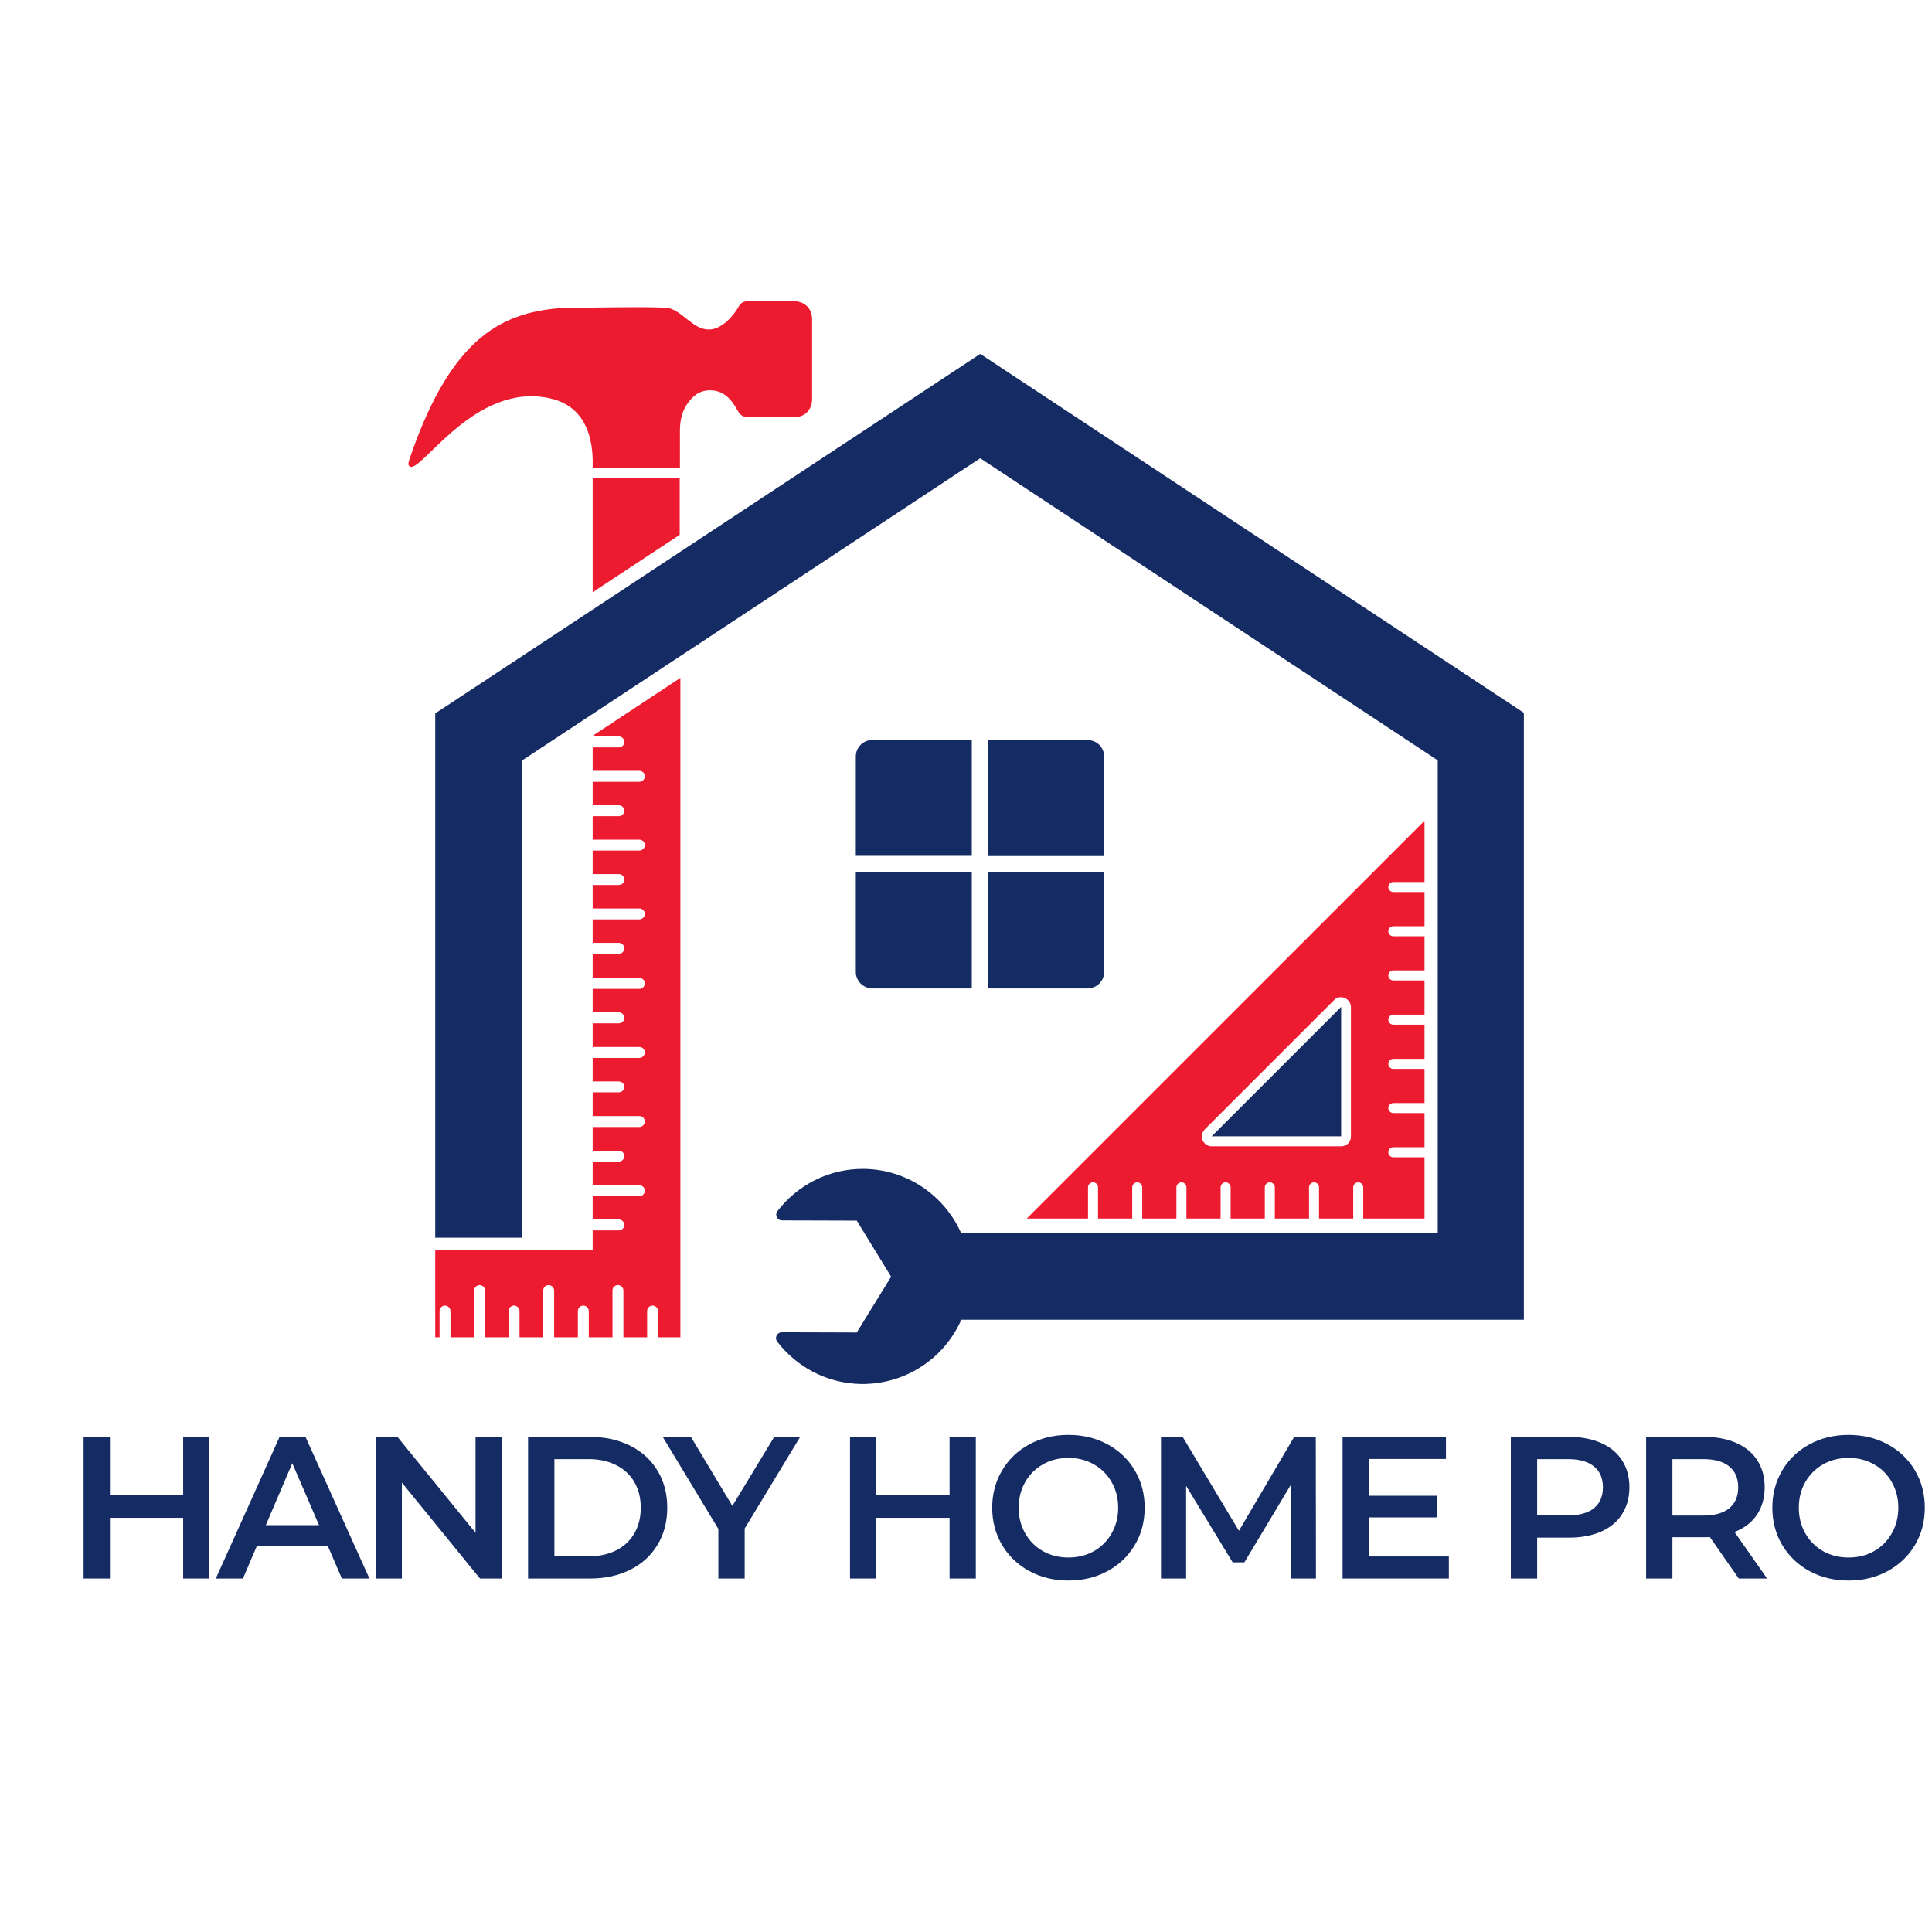 <svg xmlns="http://www.w3.org/2000/svg" xmlns:xlink="http://www.w3.org/1999/xlink" width="500" viewBox="0 0 375 375" height="500" preserveAspectRatio="xMidYMid meet"><defs><g></g><clipPath id="ee7e6ea5d6"><path d="M 84 68 L 295.785 68 L 295.785 269 L 84 269 Z M 84 68 " clip-rule="nonzero"></path></clipPath><clipPath id="4b509494ca"><path d="M 79.035 58.363 L 158 58.363 L 158 260 L 79.035 260 Z M 79.035 58.363 " clip-rule="nonzero"></path></clipPath></defs><g clip-path="url(#ee7e6ea5d6)"><path fill="#152b63" d="M 295.961 256.16 L 186.59 256.16 C 183.32 263.59 175.844 268.723 167.176 268.633 C 160.5 268.543 154.617 265.316 150.855 260.406 C 150.281 259.656 150.812 258.594 151.785 258.594 L 166.293 258.637 L 172.969 247.801 L 166.293 236.922 L 151.785 236.879 C 150.855 236.879 150.328 235.816 150.902 235.066 C 154.793 230.023 160.895 226.797 167.75 226.883 C 176.152 227.016 183.32 232.102 186.547 239.312 L 279.066 239.312 L 279.066 147.586 L 190.262 88.945 L 101.367 147.586 L 101.367 240.238 L 84.477 240.238 L 84.477 138.477 L 190.262 68.691 L 295.961 138.477 Z M 295.961 256.16 " fill-opacity="1" fill-rule="nonzero"></path></g><path fill="#152b63" d="M 235.195 220.559 L 260.316 195.441 L 260.316 220.559 Z M 235.195 220.559 " fill-opacity="1" fill-rule="nonzero"></path><path fill="#ed1b2f" d="M 276.234 159.574 L 199.285 236.523 L 211.18 236.523 L 211.18 230.465 C 211.18 229.934 211.621 229.492 212.152 229.492 C 212.684 229.492 213.125 229.934 213.125 230.465 L 213.125 236.523 L 219.762 236.523 L 219.762 230.465 C 219.762 229.934 220.203 229.492 220.734 229.492 C 221.266 229.492 221.707 229.934 221.707 230.465 L 221.707 236.523 L 228.34 236.523 L 228.34 230.465 C 228.34 229.934 228.781 229.492 229.312 229.492 C 229.844 229.492 230.285 229.934 230.285 230.465 L 230.285 236.523 L 236.918 236.523 L 236.918 230.465 C 236.918 229.934 237.363 229.492 237.895 229.492 C 238.422 229.492 238.867 229.934 238.867 230.465 L 238.867 236.523 L 245.5 236.523 L 245.5 230.465 C 245.5 229.934 245.941 229.492 246.473 229.492 C 247.004 229.492 247.445 229.934 247.445 230.465 L 247.445 236.523 L 254.078 236.523 L 254.078 230.465 C 254.078 229.934 254.523 229.492 255.051 229.492 C 255.582 229.492 256.023 229.934 256.023 230.465 L 256.023 236.523 L 262.66 236.523 L 262.66 230.465 C 262.66 229.934 263.102 229.492 263.633 229.492 C 264.164 229.492 264.605 229.934 264.605 230.465 L 264.605 236.523 L 276.5 236.523 L 276.5 224.629 L 270.441 224.629 C 269.91 224.629 269.469 224.188 269.469 223.656 C 269.469 223.125 269.91 222.684 270.441 222.684 L 276.5 222.684 L 276.5 216.047 L 270.441 216.047 C 269.91 216.047 269.469 215.605 269.469 215.074 C 269.469 214.547 269.91 214.102 270.441 214.102 L 276.5 214.102 L 276.5 207.469 L 270.441 207.469 C 269.91 207.469 269.469 207.027 269.469 206.496 C 269.469 205.965 269.91 205.523 270.441 205.523 L 276.5 205.523 L 276.5 198.891 L 270.441 198.891 C 269.91 198.891 269.469 198.445 269.469 197.918 C 269.469 197.387 269.91 196.941 270.441 196.941 L 276.5 196.941 L 276.5 190.309 L 270.441 190.309 C 269.91 190.309 269.469 189.867 269.469 189.336 C 269.469 188.805 269.91 188.363 270.441 188.363 L 276.5 188.363 L 276.5 181.73 L 270.441 181.73 C 269.91 181.73 269.469 181.289 269.469 180.758 C 269.469 180.227 269.91 179.785 270.441 179.785 L 276.5 179.785 L 276.5 173.148 L 270.441 173.148 C 269.91 173.148 269.469 172.707 269.469 172.176 C 269.469 171.645 269.91 171.203 270.441 171.203 L 276.5 171.203 L 276.5 159.574 Z M 261.023 193.715 C 261.73 194.023 262.215 194.688 262.215 195.484 L 262.215 220.605 C 262.215 221.664 261.375 222.504 260.316 222.504 L 235.195 222.504 C 234.398 222.504 233.734 222.02 233.426 221.312 C 233.336 221.09 233.293 220.824 233.293 220.559 C 233.293 220.074 233.469 219.586 233.867 219.188 L 258.988 194.07 C 259.477 193.582 260.316 193.406 261.023 193.715 Z M 261.023 193.715 " fill-opacity="1" fill-rule="nonzero"></path><g clip-path="url(#4b509494ca)"><path fill="#ed1b2f" d="M 131.93 103.805 L 115.035 114.949 L 115.035 92.836 L 131.93 92.836 Z M 154.219 58.473 C 151.168 58.43 148.16 58.473 145.109 58.473 C 144.312 58.473 143.738 58.828 143.383 59.492 C 142.5 61.125 140.156 63.957 137.633 63.957 C 134.359 64.047 132.195 59.844 129.141 59.711 C 122.863 59.492 116.582 59.758 110.301 59.711 C 97.832 60.285 87.703 64.973 79.477 89.121 C 79.344 89.609 79.035 90.316 79.609 90.582 C 81.91 91.598 92.215 74.086 106.719 77.312 C 114.992 79.125 115.121 87.484 115.035 90.758 L 131.973 90.758 C 131.973 88.281 131.973 85.805 131.973 83.328 C 132.016 80.762 132.812 78.551 134.805 76.828 C 136.176 75.633 138.297 75.457 139.934 76.207 C 141.527 76.961 142.41 78.332 143.207 79.746 C 143.691 80.629 144.355 81.027 145.375 80.984 C 148.293 80.941 151.211 80.984 154.129 80.984 C 156.207 80.984 157.625 79.57 157.625 77.492 C 157.625 72.316 157.625 67.141 157.625 62.012 C 157.668 59.977 156.254 58.52 154.219 58.473 Z M 115.035 142.945 L 120.121 142.945 C 120.695 142.945 121.184 143.43 121.184 144.004 C 121.184 144.582 120.695 145.066 120.121 145.066 L 115.035 145.066 L 115.035 149.621 L 124.102 149.621 C 124.719 149.621 125.16 150.109 125.16 150.684 C 125.16 151.258 124.676 151.746 124.102 151.746 L 115.035 151.746 L 115.035 156.301 L 120.121 156.301 C 120.695 156.301 121.184 156.785 121.184 157.363 C 121.184 157.938 120.695 158.422 120.121 158.422 L 115.035 158.422 L 115.035 162.977 L 124.102 162.977 C 124.719 162.977 125.16 163.465 125.16 164.039 C 125.16 164.613 124.676 165.102 124.102 165.102 L 115.035 165.102 L 115.035 169.656 L 120.121 169.656 C 120.695 169.656 121.184 170.145 121.184 170.719 C 121.184 171.293 120.695 171.777 120.121 171.777 L 115.035 171.777 L 115.035 176.336 L 124.102 176.336 C 124.719 176.336 125.16 176.82 125.16 177.395 C 125.16 177.969 124.676 178.457 124.102 178.457 L 115.035 178.457 L 115.035 183.012 L 120.121 183.012 C 120.695 183.012 121.184 183.5 121.184 184.074 C 121.184 184.648 120.695 185.137 120.121 185.137 L 115.035 185.137 L 115.035 189.824 L 124.102 189.824 C 124.719 189.824 125.16 190.309 125.16 190.883 C 125.16 191.461 124.676 191.945 124.102 191.945 L 115.035 191.945 L 115.035 196.5 L 120.121 196.5 C 120.695 196.5 121.184 196.988 121.184 197.562 C 121.184 198.137 120.695 198.625 120.121 198.625 L 115.035 198.625 L 115.035 203.223 L 124.102 203.223 C 124.719 203.223 125.16 203.711 125.16 204.285 C 125.16 204.859 124.676 205.348 124.102 205.348 L 115.035 205.348 L 115.035 209.902 L 120.121 209.902 C 120.695 209.902 121.184 210.387 121.184 210.961 C 121.184 211.539 120.695 212.023 120.121 212.023 L 115.035 212.023 L 115.035 216.625 L 124.102 216.625 C 124.719 216.625 125.16 217.109 125.16 217.684 C 125.16 218.262 124.676 218.746 124.102 218.746 L 115.035 218.746 L 115.035 223.348 L 120.121 223.348 C 120.695 223.348 121.184 223.832 121.184 224.406 C 121.184 224.98 120.695 225.469 120.121 225.469 L 115.035 225.469 L 115.035 230.066 L 124.102 230.066 C 124.719 230.066 125.16 230.555 125.16 231.129 C 125.16 231.703 124.676 232.191 124.102 232.191 L 115.035 232.191 L 115.035 236.703 L 120.121 236.703 C 120.695 236.703 121.184 237.188 121.184 237.762 C 121.184 238.34 120.695 238.824 120.121 238.824 L 115.035 238.824 L 115.035 242.672 L 84.477 242.672 L 84.477 259.566 L 85.316 259.566 L 85.316 254.48 C 85.316 253.863 85.801 253.418 86.375 253.418 C 86.953 253.418 87.438 253.906 87.438 254.48 L 87.438 259.566 L 92.039 259.566 L 92.039 250.5 C 92.039 249.883 92.523 249.438 93.098 249.438 C 93.672 249.438 94.16 249.926 94.16 250.5 L 94.16 259.566 L 98.715 259.566 L 98.715 254.48 C 98.715 253.863 99.203 253.418 99.777 253.418 C 100.352 253.418 100.84 253.906 100.84 254.48 L 100.84 259.566 L 105.438 259.566 L 105.438 250.5 C 105.438 249.883 105.926 249.438 106.5 249.438 C 107.074 249.438 107.559 249.926 107.559 250.5 L 107.559 259.566 L 112.16 259.566 L 112.16 254.48 C 112.16 253.863 112.645 253.418 113.223 253.418 C 113.797 253.418 114.281 253.906 114.281 254.48 L 114.281 259.566 L 118.883 259.566 L 118.883 250.5 C 118.883 249.883 119.367 249.438 119.945 249.438 C 120.52 249.438 121.004 249.926 121.004 250.5 L 121.004 259.566 L 125.605 259.566 L 125.605 254.48 C 125.605 253.863 126.09 253.418 126.664 253.418 C 127.242 253.418 127.727 253.906 127.727 254.48 L 127.727 259.566 L 132.062 259.566 L 132.062 131.578 L 115.168 142.723 L 115.168 142.945 Z M 115.035 142.945 " fill-opacity="1" fill-rule="nonzero"></path></g><path fill="#152b63" d="M 166.113 169.348 L 188.625 169.348 L 188.625 191.855 L 169.344 191.855 C 167.574 191.855 166.113 190.441 166.113 188.629 Z M 191.809 169.348 L 191.809 191.855 L 211.094 191.855 C 212.859 191.855 214.32 190.441 214.32 188.629 L 214.32 169.348 Z M 166.113 146.836 L 166.113 166.117 L 188.625 166.117 L 188.625 143.605 L 169.344 143.605 C 167.531 143.652 166.113 145.066 166.113 146.836 Z M 211.094 143.652 L 191.809 143.652 L 191.809 166.164 L 214.32 166.164 L 214.32 146.879 C 214.32 145.066 212.906 143.652 211.094 143.652 Z M 211.094 143.652 " fill-opacity="1" fill-rule="nonzero"></path><g fill="#152b63" fill-opacity="1"><g transform="translate(12.539, 306.388)"><g><path d="M 28.109 -27.484 L 28.109 0 L 23.016 0 L 23.016 -11.781 L 8.797 -11.781 L 8.797 0 L 3.688 0 L 3.688 -27.484 L 8.797 -27.484 L 8.797 -16.141 L 23.016 -16.141 L 23.016 -27.484 Z M 28.109 -27.484 "></path></g></g></g><g fill="#152b63" fill-opacity="1"><g transform="translate(42.094, 306.388)"><g><path d="M 21.516 -6.359 L 7.781 -6.359 L 5.062 0 L -0.203 0 L 12.172 -27.484 L 17.203 -27.484 L 29.609 0 L 24.266 0 Z M 19.828 -10.359 L 14.641 -22.375 L 9.5 -10.359 Z M 19.828 -10.359 "></path></g></g></g><g fill="#152b63" fill-opacity="1"><g transform="translate(69.255, 306.388)"><g><path d="M 28.109 -27.484 L 28.109 0 L 23.906 0 L 8.75 -18.609 L 8.75 0 L 3.688 0 L 3.688 -27.484 L 7.891 -27.484 L 23.047 -8.875 L 23.047 -27.484 Z M 28.109 -27.484 "></path></g></g></g><g fill="#152b63" fill-opacity="1"><g transform="translate(98.81, 306.388)"><g><path d="M 3.688 -27.484 L 15.703 -27.484 C 18.641 -27.484 21.242 -26.91 23.516 -25.766 C 25.797 -24.629 27.562 -23.02 28.812 -20.938 C 30.07 -18.863 30.703 -16.469 30.703 -13.75 C 30.703 -11.02 30.07 -8.613 28.812 -6.531 C 27.562 -4.457 25.797 -2.848 23.516 -1.703 C 21.242 -0.566 18.641 0 15.703 0 L 3.688 0 Z M 15.469 -4.312 C 17.488 -4.312 19.266 -4.695 20.797 -5.469 C 22.328 -6.25 23.504 -7.352 24.328 -8.781 C 25.148 -10.207 25.562 -11.863 25.562 -13.75 C 25.562 -15.625 25.148 -17.273 24.328 -18.703 C 23.504 -20.129 22.328 -21.227 20.797 -22 C 19.266 -22.781 17.488 -23.172 15.469 -23.172 L 8.797 -23.172 L 8.797 -4.312 Z M 15.469 -4.312 "></path></g></g></g><g fill="#152b63" fill-opacity="1"><g transform="translate(128.994, 306.388)"><g><path d="M 15.547 -9.703 L 15.547 0 L 10.438 0 L 10.438 -9.625 L -0.359 -27.484 L 5.109 -27.484 L 13.156 -14.094 L 21.281 -27.484 L 26.312 -27.484 Z M 15.547 -9.703 "></path></g></g></g><g fill="#152b63" fill-opacity="1"><g transform="translate(152.701, 306.388)"><g></g></g></g><g fill="#152b63" fill-opacity="1"><g transform="translate(161.296, 306.388)"><g><path d="M 28.109 -27.484 L 28.109 0 L 23.016 0 L 23.016 -11.781 L 8.797 -11.781 L 8.797 0 L 3.688 0 L 3.688 -27.484 L 8.797 -27.484 L 8.797 -16.141 L 23.016 -16.141 L 23.016 -27.484 Z M 28.109 -27.484 "></path></g></g></g><g fill="#152b63" fill-opacity="1"><g transform="translate(190.851, 306.388)"><g><path d="M 16.531 0.391 C 13.727 0.391 11.203 -0.219 8.953 -1.438 C 6.703 -2.656 4.938 -4.344 3.656 -6.5 C 2.375 -8.656 1.734 -11.07 1.734 -13.75 C 1.734 -16.414 2.375 -18.828 3.656 -20.984 C 4.938 -23.148 6.703 -24.836 8.953 -26.047 C 11.203 -27.266 13.727 -27.875 16.531 -27.875 C 19.332 -27.875 21.859 -27.266 24.109 -26.047 C 26.359 -24.836 28.125 -23.156 29.406 -21 C 30.688 -18.852 31.328 -16.438 31.328 -13.75 C 31.328 -11.051 30.688 -8.629 29.406 -6.484 C 28.125 -4.336 26.359 -2.656 24.109 -1.438 C 21.859 -0.219 19.332 0.391 16.531 0.391 Z M 16.531 -4.078 C 18.363 -4.078 20.008 -4.488 21.469 -5.312 C 22.938 -6.145 24.086 -7.301 24.922 -8.781 C 25.766 -10.258 26.188 -11.914 26.188 -13.75 C 26.188 -15.57 25.766 -17.223 24.922 -18.703 C 24.086 -20.18 22.938 -21.332 21.469 -22.156 C 20.008 -22.988 18.363 -23.406 16.531 -23.406 C 14.695 -23.406 13.047 -22.988 11.578 -22.156 C 10.117 -21.332 8.969 -20.18 8.125 -18.703 C 7.289 -17.223 6.875 -15.57 6.875 -13.75 C 6.875 -11.914 7.289 -10.258 8.125 -8.781 C 8.969 -7.301 10.117 -6.145 11.578 -5.312 C 13.047 -4.488 14.695 -4.078 16.531 -4.078 Z M 16.531 -4.078 "></path></g></g></g><g fill="#152b63" fill-opacity="1"><g transform="translate(221.662, 306.388)"><g><path d="M 28.938 0 L 28.906 -18.219 L 19.875 -3.141 L 17.594 -3.141 L 8.562 -17.984 L 8.562 0 L 3.688 0 L 3.688 -27.484 L 7.891 -27.484 L 18.812 -9.266 L 29.531 -27.484 L 33.734 -27.484 L 33.766 0 Z M 28.938 0 "></path></g></g></g><g fill="#152b63" fill-opacity="1"><g transform="translate(256.909, 306.388)"><g><path d="M 24.312 -4.281 L 24.312 0 L 3.688 0 L 3.688 -27.484 L 23.75 -27.484 L 23.75 -23.203 L 8.797 -23.203 L 8.797 -16.062 L 22.062 -16.062 L 22.062 -11.859 L 8.797 -11.859 L 8.797 -4.281 Z M 24.312 -4.281 "></path></g></g></g><g fill="#152b63" fill-opacity="1"><g transform="translate(280.969, 306.388)"><g></g></g></g><g fill="#152b63" fill-opacity="1"><g transform="translate(289.564, 306.388)"><g><path d="M 15 -27.484 C 17.383 -27.484 19.457 -27.086 21.219 -26.297 C 22.988 -25.516 24.344 -24.391 25.281 -22.922 C 26.227 -21.461 26.703 -19.723 26.703 -17.703 C 26.703 -15.711 26.227 -13.977 25.281 -12.5 C 24.344 -11.02 22.988 -9.891 21.219 -9.109 C 19.457 -8.328 17.383 -7.938 15 -7.938 L 8.797 -7.938 L 8.797 0 L 3.688 0 L 3.688 -27.484 Z M 14.766 -12.25 C 16.984 -12.25 18.672 -12.719 19.828 -13.656 C 20.984 -14.602 21.562 -15.953 21.562 -17.703 C 21.562 -19.461 20.984 -20.812 19.828 -21.75 C 18.672 -22.695 16.984 -23.172 14.766 -23.172 L 8.797 -23.172 L 8.797 -12.25 Z M 14.766 -12.25 "></path></g></g></g><g fill="#152b63" fill-opacity="1"><g transform="translate(315.822, 306.388)"><g><path d="M 21.672 0 L 16.062 -8.047 C 15.82 -8.023 15.469 -8.016 15 -8.016 L 8.797 -8.016 L 8.797 0 L 3.688 0 L 3.688 -27.484 L 15 -27.484 C 17.383 -27.484 19.457 -27.086 21.219 -26.297 C 22.988 -25.516 24.344 -24.391 25.281 -22.922 C 26.227 -21.461 26.703 -19.723 26.703 -17.703 C 26.703 -15.641 26.195 -13.859 25.188 -12.359 C 24.176 -10.867 22.727 -9.758 20.844 -9.031 L 27.172 0 Z M 21.562 -17.703 C 21.562 -19.461 20.984 -20.812 19.828 -21.75 C 18.672 -22.695 16.984 -23.172 14.766 -23.172 L 8.797 -23.172 L 8.797 -12.219 L 14.766 -12.219 C 16.984 -12.219 18.672 -12.691 19.828 -13.641 C 20.984 -14.598 21.562 -15.953 21.562 -17.703 Z M 21.562 -17.703 "></path></g></g></g><g fill="#152b63" fill-opacity="1"><g transform="translate(342.277, 306.388)"><g><path d="M 16.531 0.391 C 13.727 0.391 11.203 -0.219 8.953 -1.438 C 6.703 -2.656 4.938 -4.344 3.656 -6.5 C 2.375 -8.656 1.734 -11.07 1.734 -13.75 C 1.734 -16.414 2.375 -18.828 3.656 -20.984 C 4.938 -23.148 6.703 -24.836 8.953 -26.047 C 11.203 -27.266 13.727 -27.875 16.531 -27.875 C 19.332 -27.875 21.859 -27.266 24.109 -26.047 C 26.359 -24.836 28.125 -23.156 29.406 -21 C 30.688 -18.852 31.328 -16.438 31.328 -13.75 C 31.328 -11.051 30.688 -8.629 29.406 -6.484 C 28.125 -4.336 26.359 -2.656 24.109 -1.438 C 21.859 -0.219 19.332 0.391 16.531 0.391 Z M 16.531 -4.078 C 18.363 -4.078 20.008 -4.488 21.469 -5.312 C 22.938 -6.145 24.086 -7.301 24.922 -8.781 C 25.766 -10.258 26.188 -11.914 26.188 -13.75 C 26.188 -15.57 25.766 -17.223 24.922 -18.703 C 24.086 -20.18 22.938 -21.332 21.469 -22.156 C 20.008 -22.988 18.363 -23.406 16.531 -23.406 C 14.695 -23.406 13.047 -22.988 11.578 -22.156 C 10.117 -21.332 8.969 -20.18 8.125 -18.703 C 7.289 -17.223 6.875 -15.57 6.875 -13.75 C 6.875 -11.914 7.289 -10.258 8.125 -8.781 C 8.969 -7.301 10.117 -6.145 11.578 -5.312 C 13.047 -4.488 14.695 -4.078 16.531 -4.078 Z M 16.531 -4.078 "></path></g></g></g></svg>